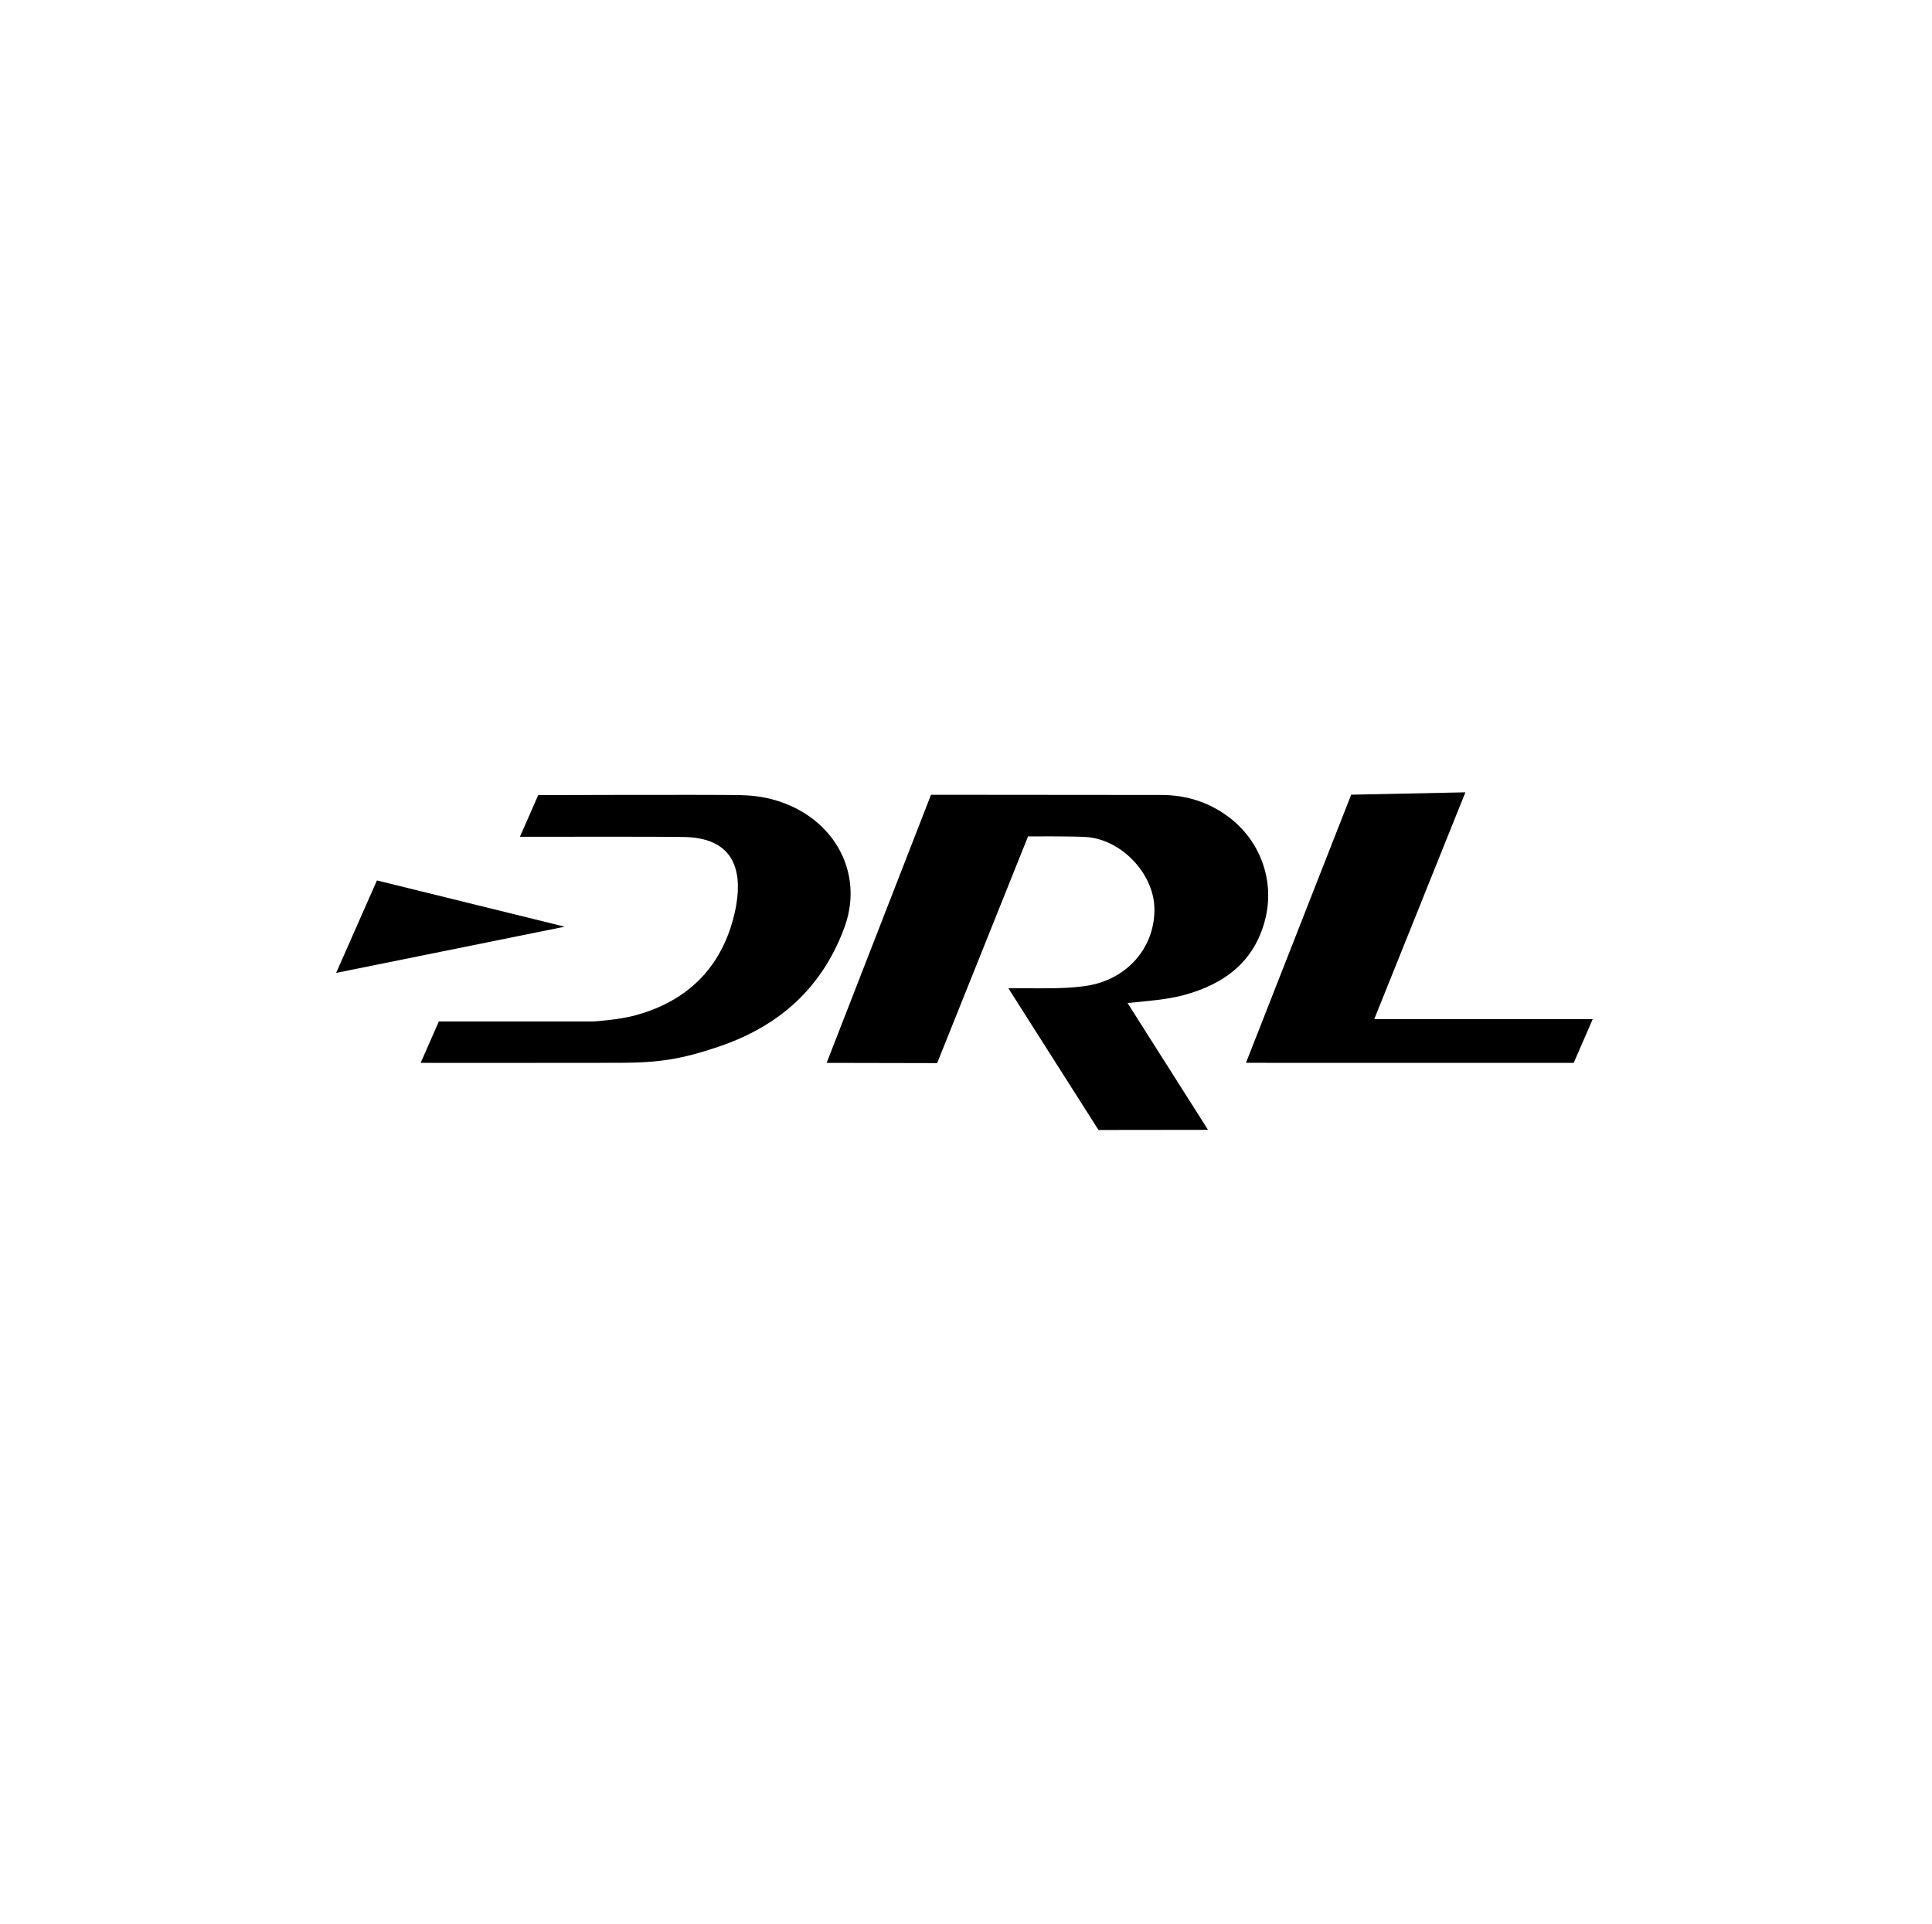 <svg xmlns="http://www.w3.org/2000/svg" fill="none" height="245" viewBox="0 0 246 245" width="246"><g fill="#000"><path d="m98.43 101.82c-1.381-.378-2.837-.544-4.235-.567-4.432-.07-25.664 0-25.664 0l-2.329 5.31c6.787-.019 18.401-.015 20.645.022 6.531 0 7.662 4.156 6.907 8.62-.039.235-.081.472-.134.708-.426 2.036-1.107 3.853-2.012 5.465-2.205 3.921-5.801 6.586-10.691 7.917-2.151.595-5.381.786-5.381.786-.978 0-14.35.004-19.66 0l-2.314 5.274c3.137 0 18.651.011 25.353-.008 5.069-.015 7.84-.469 12.507-2.028 6.613-2.208 11.592-6.119 14.646-11.941.564-1.075 1.073-2.208 1.501-3.412.331-.926.542-1.847.652-2.759.721-6.025-3.195-11.59-9.794-13.385"></path><path d="m153.817 143.883-13.947.017-11.475-18.046h2.18c2.485 0 5.201.071 7.687-.3 5.316-.783 8.844-4.971 8.726-9.93-.107-4.438-4.268-8.78-8.751-9.035-2.12-.12-7.338-.071-7.338-.071l-11.572 28.866-14.071-.029 13.289-34.144s20.018.012 29.339.025c3.025.004 5.902.834 8.512 2.769 4.092 3.036 5.957 8.188 4.69 13.117-1.377 5.37-5.226 8.234-10.413 9.615-1.528.409-3.155.595-4.764.763-1.965.208-2.341.231-2.341.231z"></path><path d="m200.376 135.355-41.726-.006 13.394-34.146 14.544-.303-11.605 28.882h27.818z"></path><path clip-rule="evenodd" d="m42.801 123.896 5.193-11.775 23.908 5.89z" fill-rule="evenodd"></path></g></svg>